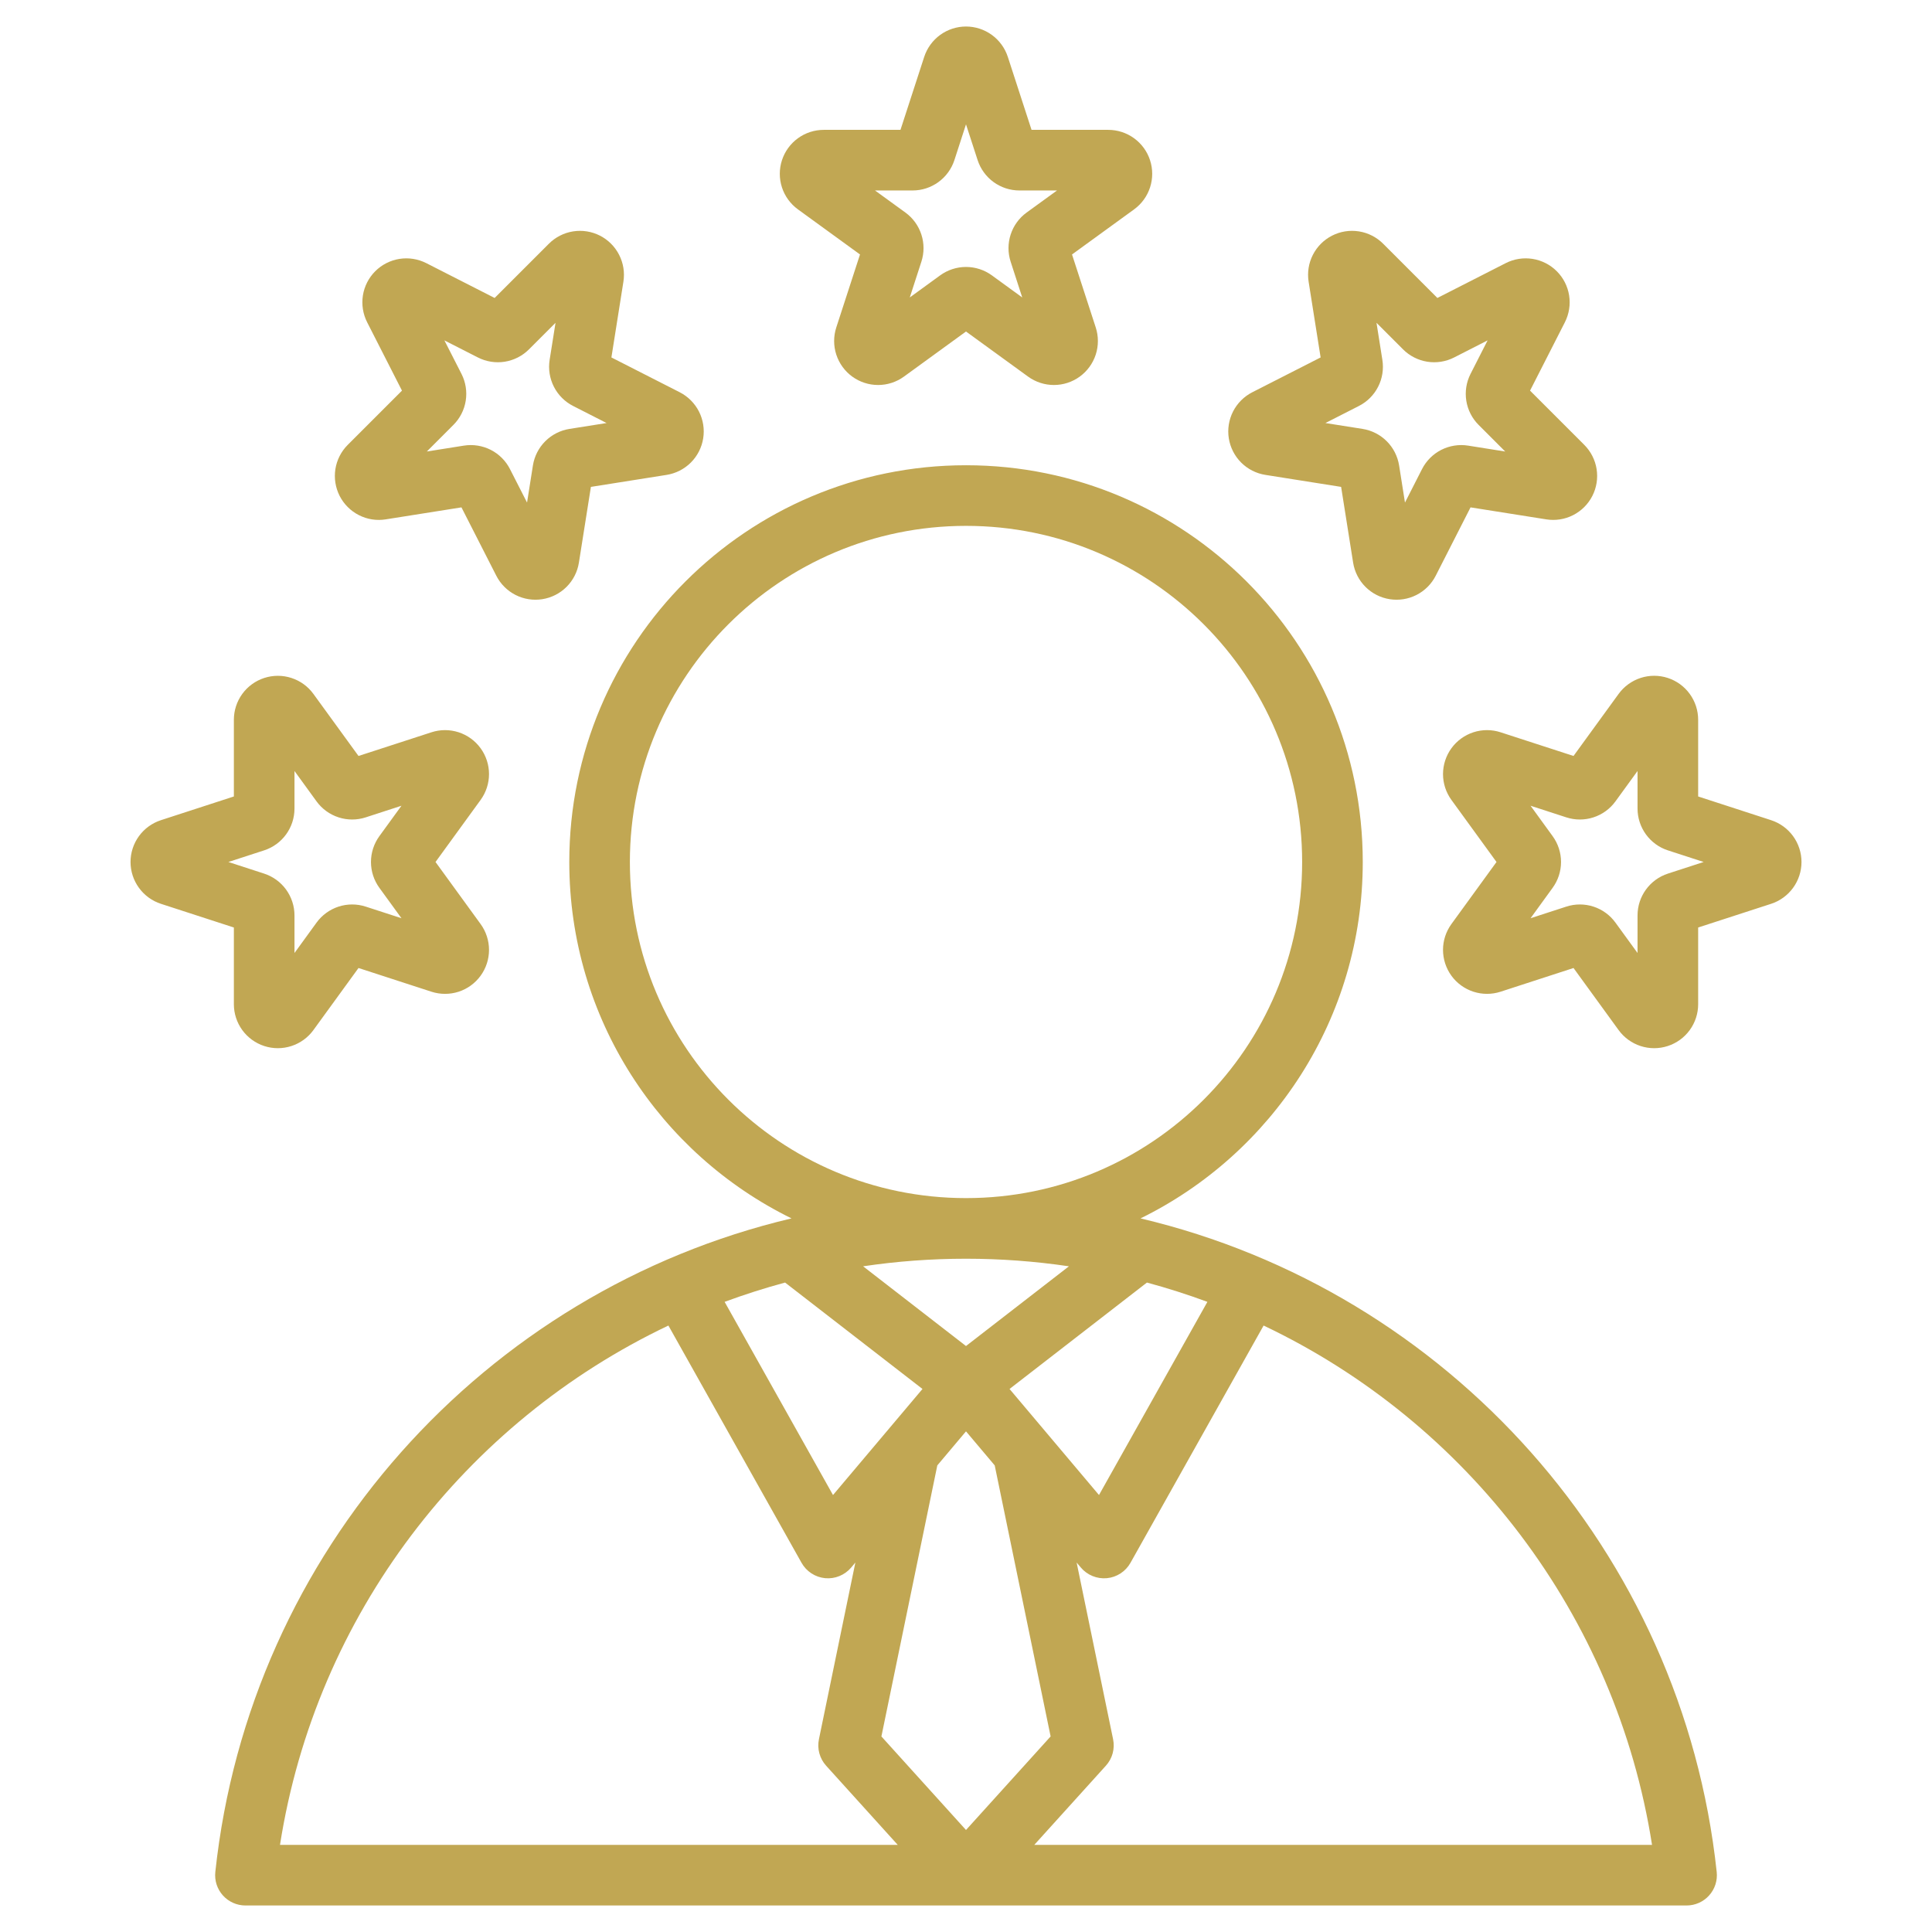 <svg width="80" height="80" viewBox="0 0 80 80" fill="none" xmlns="http://www.w3.org/2000/svg">
<path fill-rule="evenodd" clip-rule="evenodd" d="M69.838 78.902H10.164C9.987 78.902 9.813 78.865 9.652 78.793C9.492 78.722 9.348 78.617 9.23 78.486C9.112 78.355 9.024 78.201 8.969 78.033C8.915 77.866 8.897 77.689 8.916 77.514C10.335 64.247 20.052 53.461 32.775 50.451C27.324 47.777 23.573 42.173 23.573 35.693C23.573 26.62 30.928 19.265 40.001 19.265C49.074 19.265 56.429 26.62 56.429 35.693C56.429 42.173 52.677 47.777 47.227 50.451C59.949 53.462 69.665 64.247 71.085 77.514C71.104 77.689 71.086 77.866 71.032 78.033C70.978 78.201 70.889 78.355 70.771 78.486C70.653 78.617 70.509 78.722 70.349 78.793C70.188 78.865 70.014 78.902 69.838 78.902ZM27.677 54.888C19.255 58.89 13.086 66.865 11.594 76.392H37.173L34.208 73.114C34.076 72.968 33.98 72.792 33.928 72.602C33.876 72.412 33.87 72.212 33.91 72.019L35.419 64.701L35.245 64.909C35.114 65.063 34.947 65.184 34.76 65.261C34.572 65.338 34.369 65.368 34.167 65.349C33.965 65.329 33.771 65.262 33.601 65.151C33.431 65.04 33.29 64.89 33.191 64.714L27.677 54.888ZM40.001 49.611C47.688 49.611 53.919 43.38 53.919 35.693C53.919 28.006 47.688 21.775 40.001 21.775C32.314 21.775 26.082 28.006 26.082 35.693C26.082 43.38 32.314 49.611 40.001 49.611ZM42.828 76.392H68.407C66.915 66.865 60.746 58.889 52.323 54.888L46.81 64.714C46.711 64.89 46.57 65.041 46.4 65.151C46.23 65.262 46.036 65.33 45.834 65.349C45.632 65.368 45.429 65.338 45.241 65.261C45.053 65.185 44.887 65.064 44.756 64.909L44.581 64.701L46.091 72.019C46.131 72.212 46.124 72.412 46.073 72.602C46.021 72.792 45.925 72.968 45.792 73.114L42.828 76.392ZM40.001 52.121C38.553 52.121 37.129 52.228 35.739 52.435L40 55.736L44.262 52.435C42.851 52.226 41.427 52.121 40.001 52.121ZM34.493 61.906L38.198 57.514L32.509 53.108C31.663 53.336 30.827 53.603 30.005 53.907L34.493 61.906ZM40 59.269L38.812 60.679L36.497 71.903L40 75.776L43.504 71.902L41.189 60.679L40 59.269ZM41.803 57.514L45.507 61.906L49.996 53.907C49.174 53.603 48.338 53.336 47.492 53.108L41.803 57.514ZM37.287 5.377L38.269 2.356C38.388 1.991 38.619 1.672 38.93 1.446C39.241 1.22 39.616 1.098 40 1.098C40.385 1.098 40.759 1.22 41.07 1.446C41.381 1.672 41.613 1.991 41.732 2.356L42.714 5.377H45.89C46.274 5.377 46.649 5.499 46.96 5.725C47.271 5.951 47.503 6.269 47.621 6.635C47.74 7.001 47.74 7.394 47.621 7.76C47.502 8.126 47.271 8.444 46.96 8.67L44.39 10.537L45.372 13.558C45.491 13.924 45.491 14.318 45.372 14.684C45.253 15.049 45.022 15.368 44.711 15.594C44.4 15.82 44.025 15.942 43.64 15.942C43.256 15.942 42.881 15.82 42.57 15.594L40 13.727L37.431 15.594C37.12 15.82 36.745 15.942 36.361 15.942C35.976 15.942 35.601 15.82 35.29 15.594C34.979 15.368 34.748 15.049 34.629 14.684C34.51 14.318 34.51 13.924 34.629 13.558L35.611 10.537L33.041 8.67C32.73 8.444 32.498 8.126 32.379 7.76C32.26 7.394 32.26 7.001 32.379 6.635C32.498 6.269 32.73 5.95 33.041 5.724C33.352 5.498 33.726 5.377 34.111 5.377H37.287ZM36.232 7.887L37.491 8.801C37.802 9.027 38.033 9.346 38.152 9.712C38.271 10.077 38.271 10.471 38.152 10.837L37.672 12.317L38.93 11.402C39.241 11.176 39.616 11.054 40 11.054C40.385 11.054 40.76 11.176 41.071 11.402L42.329 12.317L41.849 10.837C41.73 10.471 41.73 10.077 41.849 9.712C41.967 9.346 42.199 9.027 42.51 8.801L43.769 7.887H42.213C41.828 7.887 41.453 7.765 41.142 7.539C40.831 7.313 40.6 6.994 40.481 6.629L40 5.149L39.52 6.629C39.401 6.994 39.169 7.313 38.858 7.539C38.547 7.765 38.173 7.887 37.788 7.887H36.232ZM16.645 16.175L15.203 13.345C15.029 13.002 14.967 12.613 15.027 12.233C15.087 11.854 15.266 11.503 15.538 11.231C15.81 10.959 16.161 10.78 16.541 10.72C16.92 10.66 17.309 10.722 17.652 10.896L20.482 12.338L22.728 10.092C23 9.82 23.351 9.641 23.731 9.581C24.11 9.521 24.499 9.583 24.842 9.757C25.184 9.932 25.463 10.21 25.637 10.553C25.812 10.895 25.874 11.284 25.814 11.664L25.317 14.801L28.147 16.243C28.489 16.418 28.767 16.697 28.942 17.039C29.116 17.382 29.178 17.771 29.118 18.15C29.058 18.53 28.879 18.881 28.607 19.153C28.335 19.424 27.985 19.603 27.605 19.664L24.468 20.161L23.971 23.298C23.911 23.678 23.732 24.029 23.46 24.301C23.188 24.572 22.837 24.751 22.457 24.811C22.078 24.871 21.689 24.81 21.346 24.635C21.004 24.461 20.725 24.182 20.551 23.84L19.108 21.009L15.971 21.506C15.591 21.567 15.202 21.505 14.86 21.33C14.517 21.156 14.239 20.877 14.064 20.535C13.89 20.192 13.828 19.803 13.888 19.423C13.948 19.044 14.127 18.693 14.399 18.421L16.645 16.175ZM17.674 18.696L19.21 18.452C19.59 18.392 19.979 18.454 20.322 18.628C20.664 18.803 20.943 19.081 21.117 19.424L21.824 20.81L22.067 19.273C22.127 18.894 22.306 18.543 22.578 18.271C22.85 17.999 23.201 17.82 23.581 17.76L25.117 17.517L23.731 16.81C23.389 16.636 23.11 16.357 22.936 16.015C22.761 15.672 22.699 15.283 22.759 14.903L23.003 13.367L21.903 14.467C21.631 14.739 21.28 14.917 20.9 14.978C20.52 15.038 20.131 14.976 19.789 14.802L18.402 14.095L19.109 15.482C19.283 15.824 19.345 16.213 19.285 16.593C19.225 16.973 19.046 17.324 18.774 17.595L17.674 18.696ZM9.684 32.98V29.804C9.684 29.419 9.806 29.045 10.032 28.734C10.258 28.423 10.577 28.191 10.942 28.073C11.308 27.954 11.702 27.954 12.067 28.073C12.433 28.191 12.752 28.423 12.978 28.734L14.845 31.303L17.866 30.322C18.231 30.203 18.625 30.203 18.991 30.322C19.357 30.441 19.675 30.672 19.901 30.983C20.127 31.294 20.249 31.669 20.249 32.053C20.249 32.438 20.127 32.812 19.901 33.123L18.034 35.693L19.901 38.263C20.127 38.574 20.249 38.949 20.249 39.333C20.249 39.718 20.127 40.092 19.901 40.403C19.675 40.714 19.357 40.946 18.991 41.065C18.625 41.183 18.231 41.183 17.866 41.065L14.845 40.083L12.978 42.653C12.752 42.964 12.433 43.195 12.067 43.314C11.702 43.433 11.308 43.433 10.942 43.314C10.577 43.195 10.258 42.964 10.032 42.653C9.806 42.342 9.684 41.967 9.684 41.583V38.406L6.663 37.425C6.297 37.306 5.979 37.074 5.753 36.763C5.527 36.452 5.405 36.078 5.405 35.693C5.405 35.309 5.527 34.934 5.753 34.623C5.979 34.312 6.297 34.081 6.663 33.962L9.684 32.98ZM9.456 35.693L10.936 36.174C11.302 36.293 11.62 36.524 11.846 36.835C12.072 37.147 12.194 37.521 12.194 37.906V39.462L13.108 38.203C13.334 37.892 13.653 37.66 14.019 37.541C14.384 37.422 14.778 37.422 15.144 37.541L16.624 38.022L15.709 36.763C15.483 36.452 15.361 36.078 15.361 35.693C15.361 35.309 15.483 34.934 15.709 34.623L16.624 33.364L15.144 33.845C14.778 33.964 14.384 33.964 14.019 33.845C13.653 33.726 13.334 33.495 13.108 33.184L12.194 31.925V33.481C12.194 34.27 11.686 34.969 10.936 35.212L9.456 35.693ZM54.684 14.801L54.187 11.664C54.127 11.284 54.188 10.895 54.363 10.553C54.538 10.21 54.816 9.931 55.159 9.757C55.501 9.582 55.89 9.521 56.27 9.581C56.65 9.641 57.001 9.82 57.273 10.092L59.519 12.338L62.349 10.896C62.691 10.721 63.081 10.66 63.46 10.72C63.84 10.78 64.191 10.959 64.463 11.231C64.735 11.502 64.914 11.854 64.974 12.233C65.034 12.613 64.972 13.002 64.798 13.345L63.356 16.175L65.602 18.421C65.873 18.693 66.052 19.044 66.112 19.423C66.172 19.803 66.111 20.192 65.936 20.535C65.762 20.877 65.483 21.155 65.141 21.33C64.798 21.505 64.409 21.566 64.029 21.506L60.892 21.009L59.45 23.84C59.276 24.182 58.997 24.461 58.655 24.635C58.312 24.81 57.923 24.871 57.543 24.811C57.163 24.751 56.812 24.572 56.541 24.301C56.269 24.029 56.09 23.678 56.03 23.298L55.533 20.161L52.396 19.664C52.016 19.604 51.665 19.425 51.393 19.153C51.121 18.881 50.943 18.53 50.882 18.15C50.822 17.771 50.884 17.382 51.058 17.039C51.233 16.697 51.511 16.418 51.854 16.243L54.684 14.801ZM54.883 17.517L56.42 17.76C56.8 17.82 57.151 17.999 57.423 18.271C57.695 18.543 57.873 18.894 57.934 19.273L58.177 20.81L58.883 19.424C59.058 19.081 59.336 18.803 59.679 18.628C60.022 18.454 60.411 18.392 60.79 18.452L62.327 18.696L61.227 17.595C60.955 17.324 60.776 16.973 60.716 16.593C60.656 16.213 60.718 15.824 60.892 15.482L61.598 14.095L60.212 14.802C59.87 14.976 59.48 15.038 59.101 14.978C58.721 14.917 58.37 14.739 58.098 14.467L56.998 13.367L57.241 14.903C57.301 15.283 57.24 15.672 57.065 16.015C56.891 16.357 56.612 16.636 56.27 16.81L54.883 17.517ZM65.156 31.303L67.023 28.734C67.249 28.423 67.568 28.191 67.933 28.072C68.299 27.953 68.693 27.953 69.059 28.072C69.424 28.191 69.743 28.422 69.969 28.734C70.195 29.045 70.317 29.419 70.317 29.804V32.98L73.338 33.962C73.703 34.081 74.022 34.312 74.248 34.623C74.474 34.934 74.596 35.309 74.596 35.693C74.596 36.078 74.474 36.452 74.248 36.763C74.022 37.074 73.703 37.306 73.338 37.425L70.317 38.406V41.583C70.317 41.967 70.195 42.342 69.969 42.653C69.743 42.964 69.424 43.195 69.058 43.314C68.693 43.433 68.299 43.433 67.933 43.314C67.568 43.195 67.249 42.964 67.023 42.653L65.156 40.083L62.135 41.065C61.77 41.183 61.376 41.183 61.01 41.064C60.645 40.945 60.326 40.714 60.1 40.403C59.874 40.092 59.753 39.717 59.752 39.333C59.752 38.949 59.874 38.574 60.1 38.263L61.967 35.693L60.1 33.123C59.874 32.812 59.752 32.438 59.752 32.053C59.753 31.669 59.874 31.295 60.1 30.984C60.326 30.673 60.645 30.441 61.01 30.322C61.376 30.203 61.77 30.203 62.135 30.322L65.156 31.303ZM63.377 38.022L64.857 37.541C65.222 37.422 65.616 37.422 65.982 37.541C66.348 37.66 66.666 37.892 66.892 38.203L67.807 39.462V37.906C67.807 37.117 68.315 36.418 69.065 36.174L70.545 35.693L69.065 35.212C68.699 35.094 68.381 34.862 68.155 34.551C67.929 34.24 67.807 33.865 67.807 33.481V31.925L66.892 33.184C66.666 33.495 66.348 33.726 65.982 33.845C65.616 33.964 65.222 33.964 64.857 33.845L63.377 33.364L64.291 34.623C64.517 34.934 64.639 35.309 64.639 35.693C64.639 36.078 64.517 36.452 64.291 36.763L63.377 38.022Z" fill="#C1A753"/>
</svg>

